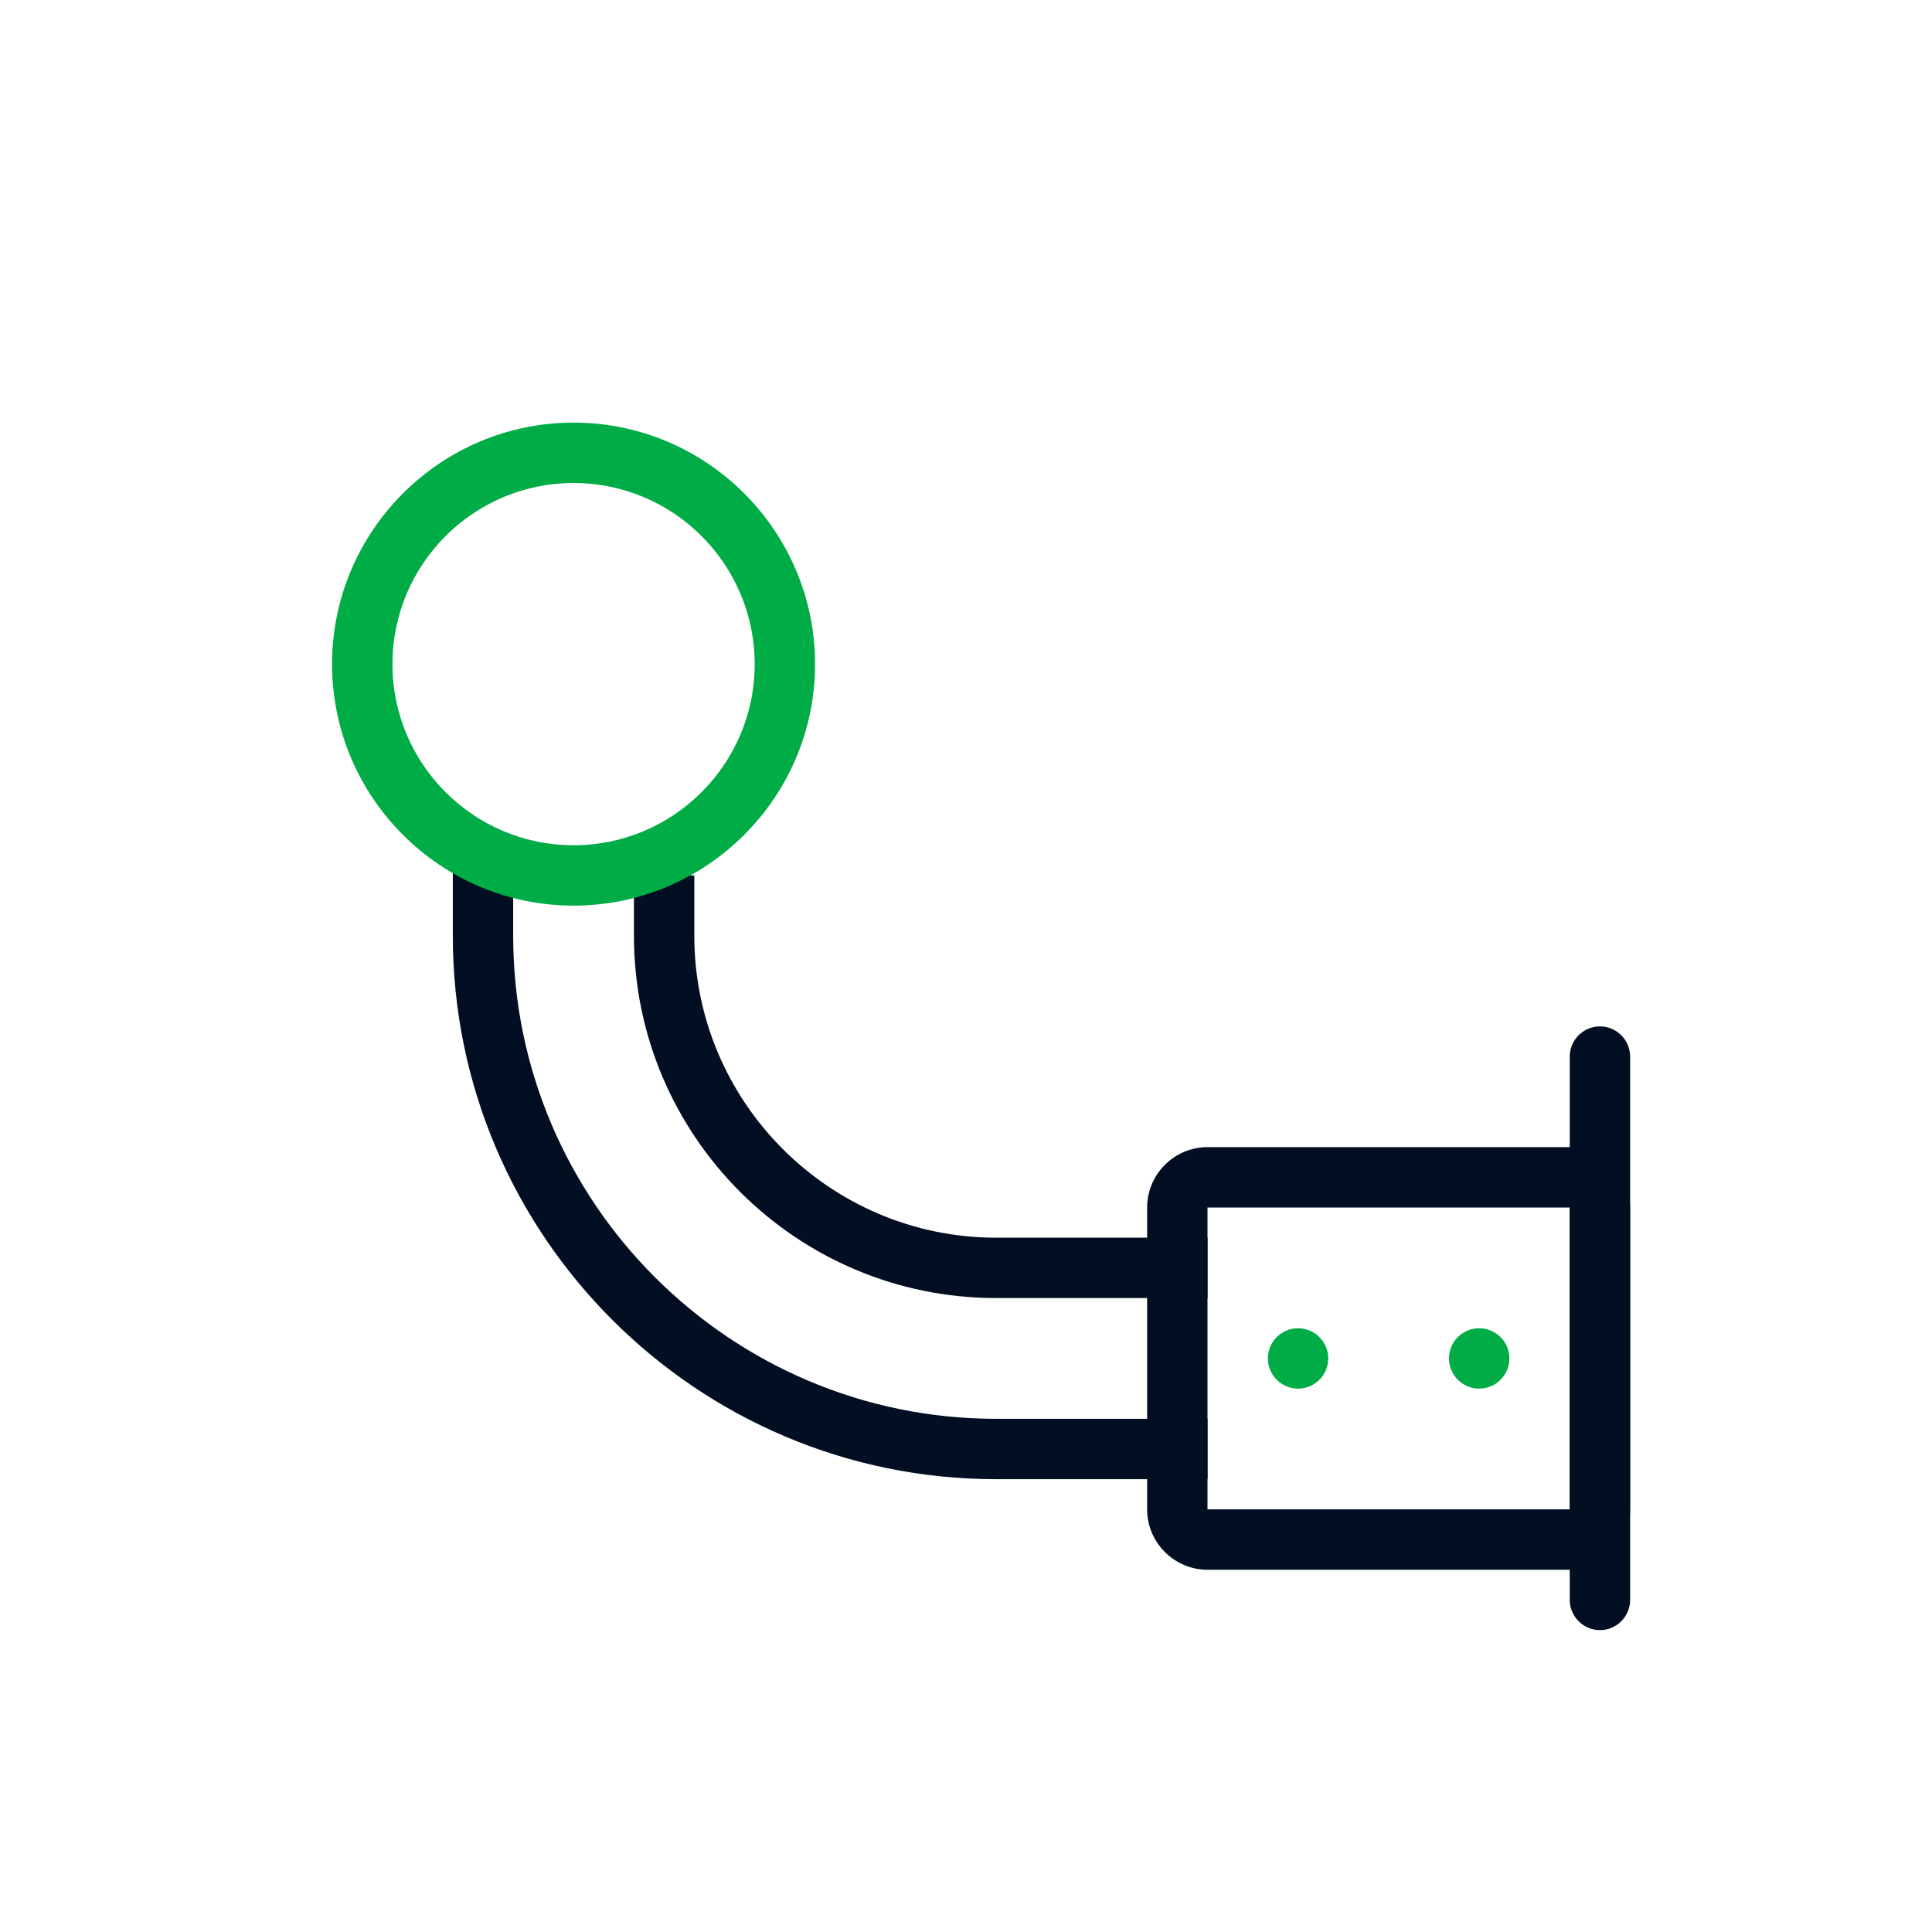 <svg width="64" height="64" viewBox="0 0 64 64" fill="none" xmlns="http://www.w3.org/2000/svg">
<g clip-path="url(#clip0_930_11194)">
<path d="M40 49H33C23.08 49 15 40.92 15 31V28H17V31C17 39.82 24.18 47 33 47H40V49Z" fill="#020E22"/>
<path d="M40 43H33C26.38 43 21 37.62 21 31V29H23V31C23 36.51 27.49 41 33 41H40V43Z" fill="#020E22"/>
<path d="M19 30C14.59 30 11 26.41 11 22C11 17.59 14.59 14 19 14C23.41 14 27 17.59 27 22C27 26.41 23.41 30 19 30ZM19 16C15.69 16 13 18.69 13 22C13 25.31 15.69 28 19 28C22.31 28 25 25.31 25 22C25 18.69 22.31 16 19 16Z" fill="#00AC45"/>
<path d="M52 52H40C38.9 52 38 51.1 38 50V40C38 38.9 38.9 38 40 38H52C53.1 38 54 38.9 54 40V50C54 51.1 53.1 52 52 52ZM40 40V50H52V40H40Z" fill="#020E22"/>
<path d="M43 46C43.552 46 44 45.552 44 45C44 44.448 43.552 44 43 44C42.448 44 42 44.448 42 45C42 45.552 42.448 46 43 46Z" fill="#00AC45"/>
<path d="M49 46C49.552 46 50 45.552 50 45C50 44.448 49.552 44 49 44C48.448 44 48 44.448 48 45C48 45.552 48.448 46 49 46Z" fill="#00AC45"/>
<path d="M53 54C52.45 54 52 53.55 52 53V35C52 34.45 52.45 34 53 34C53.55 34 54 34.45 54 35V53C54 53.55 53.55 54 53 54Z" fill="#020E22"/>
</g>
<defs>
<clipPath id="clip0_930_11194">
<rect width="43" height="40" fill="white" transform="translate(11 14)"/>
</clipPath>
</defs>
</svg>
